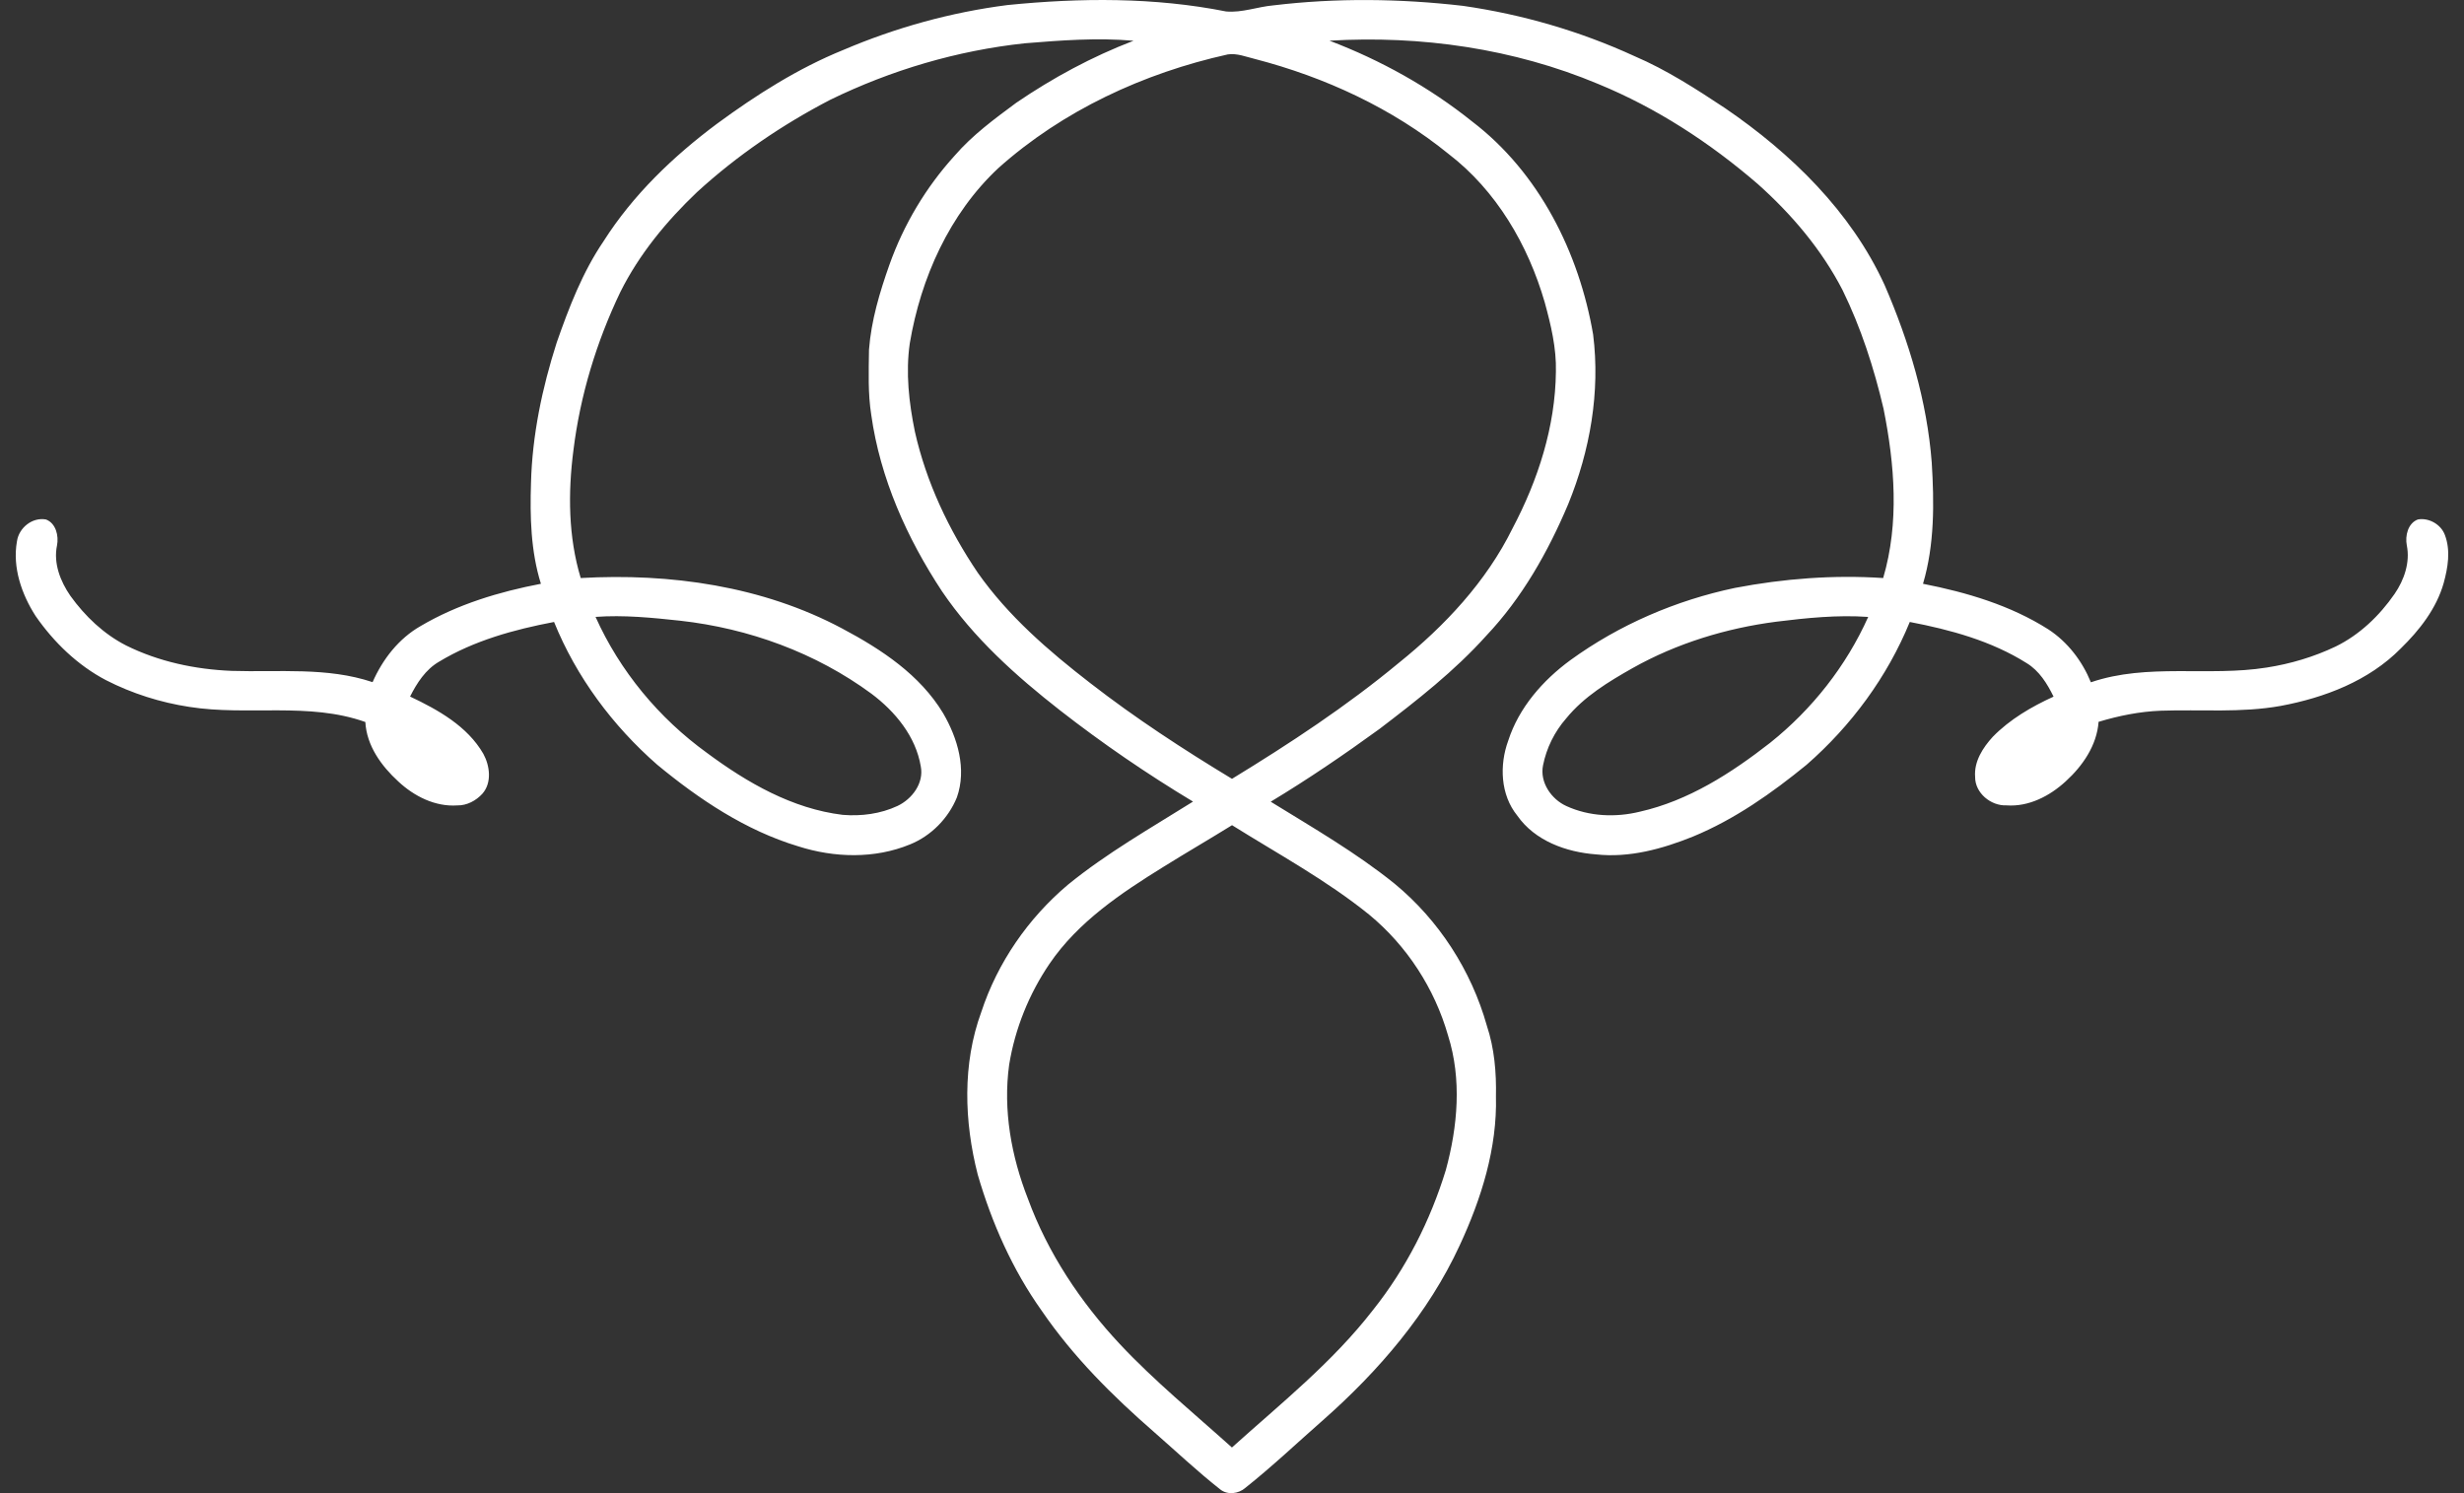 <svg width="66" height="40" viewBox="0 0 66 40" fill="none" xmlns="http://www.w3.org/2000/svg">
<rect x="0" y="0" width="66" height="40" fill="#333333" stroke="none"/>
<path id="Vector" d="M26.988 0.135C28.934 -0.06 30.917 -0.076 32.842 0.307C33.272 0.346 33.689 0.179 34.115 0.143C35.798 -0.059 37.506 -0.038 39.189 0.157C40.773 0.385 42.328 0.836 43.783 1.505C44.643 1.873 45.432 2.384 46.21 2.899C47.979 4.109 49.581 5.667 50.482 7.639C51.135 9.147 51.617 10.746 51.743 12.391C51.81 13.475 51.82 14.588 51.509 15.639C52.678 15.868 53.853 16.216 54.866 16.86C55.383 17.197 55.774 17.709 56.006 18.278C57.529 17.758 59.153 18.132 60.714 17.883C61.352 17.784 61.979 17.598 62.563 17.319C63.205 17.005 63.736 16.495 64.14 15.911C64.398 15.536 64.56 15.065 64.468 14.609C64.418 14.354 64.497 14.017 64.764 13.916C65.06 13.863 65.387 14.05 65.489 14.334C65.646 14.749 65.569 15.206 65.455 15.622C65.26 16.307 64.808 16.881 64.306 17.372C63.451 18.24 62.265 18.692 61.087 18.911C60.028 19.101 58.949 19.002 57.881 19.039C57.313 19.061 56.754 19.174 56.212 19.337C56.166 19.969 55.785 20.52 55.328 20.935C54.901 21.326 54.34 21.618 53.747 21.575C53.328 21.594 52.901 21.243 52.905 20.812C52.873 20.398 53.112 20.03 53.379 19.737C53.838 19.268 54.413 18.933 55.006 18.662C54.836 18.315 54.624 17.97 54.285 17.764C53.34 17.169 52.243 16.87 51.155 16.662C50.553 18.133 49.586 19.443 48.391 20.487C47.461 21.247 46.466 21.949 45.35 22.41C44.529 22.741 43.642 22.987 42.749 22.888C41.954 22.828 41.114 22.527 40.641 21.849C40.189 21.292 40.16 20.495 40.399 19.842C40.685 18.956 41.325 18.226 42.065 17.684C43.373 16.735 44.89 16.083 46.47 15.75C47.776 15.5 49.114 15.397 50.442 15.485C50.877 14.009 50.75 12.439 50.452 10.95C50.195 9.856 49.848 8.779 49.352 7.767C48.792 6.683 47.991 5.74 47.084 4.93C45.806 3.827 44.374 2.892 42.81 2.25C40.546 1.3 38.055 0.944 35.611 1.09C36.983 1.612 38.283 2.334 39.43 3.253C41.224 4.621 42.297 6.766 42.673 8.961C42.867 10.501 42.59 12.073 42.006 13.504C41.466 14.783 40.77 16.017 39.81 17.031C38.961 17.976 37.957 18.76 36.95 19.528C36.005 20.215 35.038 20.873 34.037 21.477C35.166 22.174 36.321 22.839 37.356 23.674C38.542 24.652 39.411 26 39.827 27.479C40.029 28.087 40.083 28.731 40.07 29.369C40.106 30.759 39.678 32.115 39.098 33.364C38.26 35.181 36.93 36.727 35.439 38.043C34.748 38.65 34.08 39.284 33.36 39.856C33.179 40.018 32.882 40.057 32.686 39.901C32.074 39.418 31.505 38.883 30.919 38.369C29.802 37.397 28.742 36.342 27.904 35.115C27.12 34.014 26.565 32.76 26.189 31.465C25.826 30.046 25.774 28.502 26.285 27.11C26.719 25.787 27.539 24.602 28.601 23.704C29.644 22.853 30.818 22.187 31.956 21.474C30.721 20.731 29.529 19.915 28.393 19.029C27.213 18.107 26.078 17.089 25.233 15.842C24.293 14.416 23.575 12.813 23.337 11.112C23.246 10.534 23.269 9.947 23.277 9.365C23.337 8.584 23.564 7.827 23.824 7.092C24.206 6.016 24.803 5.015 25.571 4.17C26.047 3.619 26.638 3.185 27.22 2.754C28.2 2.085 29.252 1.517 30.362 1.092C29.391 1.006 28.416 1.081 27.447 1.16C25.639 1.354 23.871 1.877 22.237 2.674C20.951 3.342 19.743 4.166 18.672 5.145C17.854 5.923 17.124 6.807 16.617 7.821C15.978 9.156 15.541 10.59 15.36 12.06C15.213 13.198 15.22 14.378 15.555 15.485C17.95 15.349 20.428 15.699 22.564 16.84C23.605 17.393 24.641 18.076 25.262 19.106C25.652 19.774 25.898 20.604 25.631 21.361C25.402 21.923 24.941 22.391 24.378 22.62C23.429 23.012 22.345 22.981 21.378 22.671C19.971 22.247 18.729 21.415 17.605 20.487C16.411 19.443 15.437 18.135 14.841 16.662C13.772 16.865 12.697 17.16 11.759 17.727C11.399 17.936 11.167 18.297 10.984 18.66C11.734 19.015 12.518 19.452 12.946 20.193C13.122 20.514 13.18 20.969 12.922 21.262C12.751 21.45 12.505 21.581 12.248 21.576C11.656 21.617 11.092 21.33 10.669 20.935C10.215 20.52 9.82 19.976 9.786 19.342C8.265 18.802 6.634 19.184 5.072 18.937C4.297 18.819 3.54 18.579 2.841 18.222C2.078 17.822 1.443 17.207 0.954 16.503C0.579 15.919 0.33 15.201 0.454 14.503C0.504 14.14 0.867 13.847 1.234 13.917C1.5 14.02 1.578 14.357 1.527 14.612C1.427 15.088 1.617 15.575 1.886 15.963C2.278 16.508 2.78 16.987 3.381 17.293C4.257 17.727 5.231 17.932 6.203 17.972C7.465 18.012 8.76 17.865 9.98 18.274C10.249 17.661 10.68 17.106 11.267 16.771C12.254 16.189 13.37 15.853 14.489 15.639C14.217 14.769 14.194 13.843 14.223 12.939C14.256 11.659 14.522 10.396 14.911 9.179C15.24 8.237 15.603 7.292 16.167 6.462C16.956 5.22 18.034 4.188 19.208 3.313C20.26 2.54 21.373 1.832 22.586 1.339C23.989 0.74 25.475 0.328 26.988 0.135ZM26.742 4.503C25.43 5.729 24.664 7.447 24.369 9.199C24.256 9.987 24.347 10.788 24.506 11.563C24.81 12.918 25.415 14.196 26.191 15.344C27.006 16.503 28.089 17.439 29.204 18.3C30.411 19.237 31.693 20.074 33 20.864C34.549 19.918 36.07 18.917 37.468 17.758C38.7 16.767 39.81 15.583 40.514 14.155C41.197 12.862 41.661 11.429 41.676 9.957C41.692 9.325 41.542 8.704 41.376 8.098C40.931 6.561 40.08 5.103 38.797 4.121C37.291 2.898 35.49 2.067 33.619 1.581C33.379 1.524 33.136 1.42 32.886 1.458C30.635 1.958 28.469 2.96 26.742 4.503ZM15.952 16.526C16.603 17.976 17.649 19.239 18.936 20.169C20.01 20.966 21.223 21.666 22.572 21.829C23.069 21.87 23.587 21.803 24.041 21.59C24.431 21.405 24.751 20.98 24.664 20.533C24.531 19.729 23.978 19.06 23.341 18.583C21.849 17.485 20.054 16.833 18.217 16.628C17.466 16.547 16.708 16.471 15.952 16.526ZM47.576 16.655C46.234 16.83 44.916 17.232 43.733 17.896C43.084 18.263 42.428 18.66 41.951 19.246C41.639 19.602 41.423 20.04 41.331 20.504C41.24 20.958 41.552 21.409 41.956 21.593C42.568 21.874 43.277 21.904 43.926 21.744C45.227 21.45 46.374 20.711 47.413 19.9C48.538 19.002 49.453 17.841 50.041 16.527C49.218 16.469 48.392 16.554 47.576 16.655ZM31.17 23.218C30.03 23.924 28.877 24.694 28.111 25.82C27.563 26.627 27.187 27.559 27.031 28.523C26.863 29.738 27.09 30.98 27.534 32.114C28.067 33.568 28.94 34.878 29.994 36.005C30.927 37.001 31.985 37.866 32.998 38.777C34.304 37.602 35.694 36.493 36.775 35.096C37.66 33.986 38.312 32.701 38.727 31.346C39.046 30.178 39.158 28.911 38.787 27.74C38.427 26.481 37.686 25.338 36.675 24.503C35.534 23.581 34.24 22.881 33.001 22.106C32.394 22.482 31.776 22.841 31.17 23.218Z" fill="white"/>
</svg>
